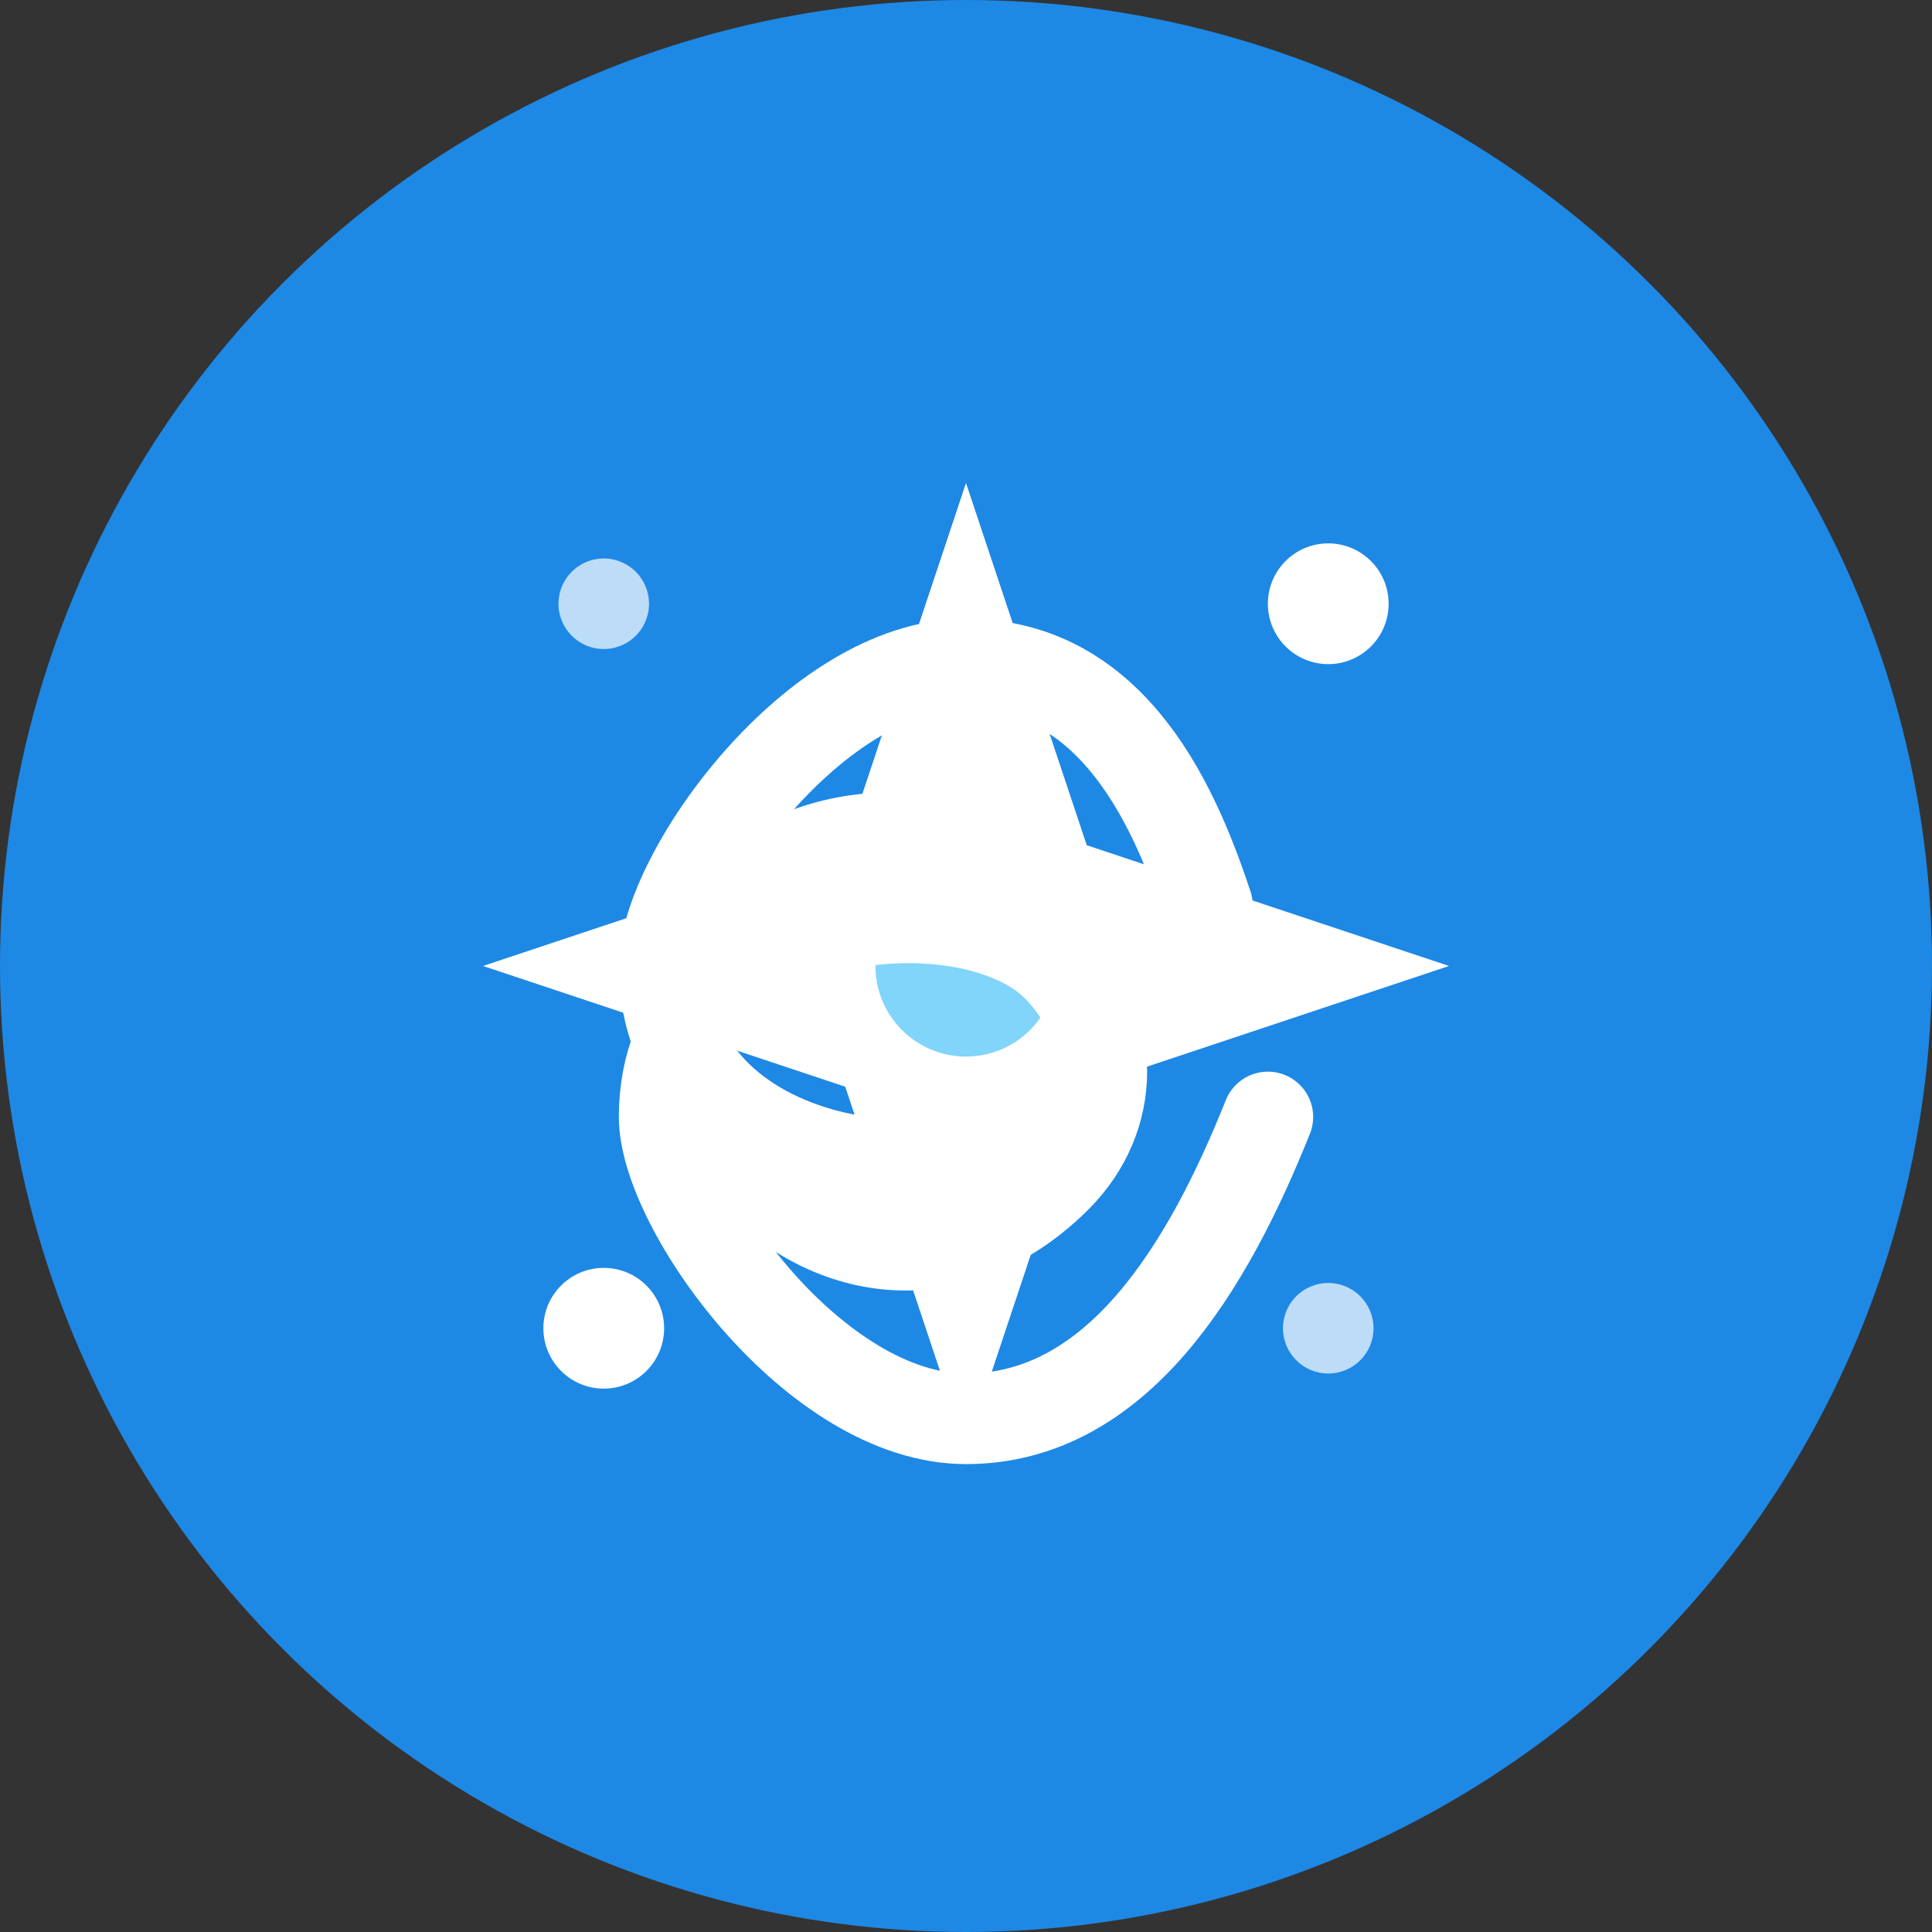 <?xml version="1.0" encoding="UTF-8"?>
<svg xmlns="http://www.w3.org/2000/svg" viewBox="0 0 64 64" width="64" height="64">
  <rect x="0" y="0" width="64" height="64" fill="#333333" stroke="none"/>
  <!-- Background -->
  <circle cx="32" cy="32" r="32" fill="#1E88E5"/>
  
  <!-- Sparkle/Star Icon -->
  <g transform="translate(32, 32)">
    <!-- Main sparkle elements -->
    <path d="M0,-16 L4,-4 L16,0 L4,4 L0,16 L-4,4 L-16,0 L-4,-4 Z" fill="#FFFFFF"/>
    
    <!-- Small sparkle dots -->
    <circle cx="12" cy="-12" r="2" fill="#FFFFFF"/>
    <circle cx="-12" cy="12" r="2" fill="#FFFFFF"/>
    <circle cx="-12" cy="-12" r="1.5" fill="#FFFFFF" opacity="0.7"/>
    <circle cx="12" cy="12" r="1.5" fill="#FFFFFF" opacity="0.7"/>
    
    <!-- Central accent -->
    <circle cx="0" cy="0" r="3" fill="#81D4FA"/>
  </g>
  
  <!-- SC Monogram (SparkleClean) -->
  <g transform="translate(32, 32)">
    <path d="M-8,-2 C-5,-5 0,-5 3,-2 C5,0 5,3 3,5 C0,8 -10,7 -10,0 C-10,-3 -5,-10 0,-10 C5,-10 7,-5 8,-2"
          fill="none" stroke="#FFFFFF" stroke-width="3" stroke-linecap="round" />
    <path d="M-7,7 C-4,10 0,10 3,7 C5,5 5,2 3,0 C0,-3 -10,-2 -10,5 C-10,8 -5,15 0,15 C5,15 8,10 10,5"
          fill="none" stroke="#FFFFFF" stroke-width="3" stroke-linecap="round" />
  </g>
</svg>